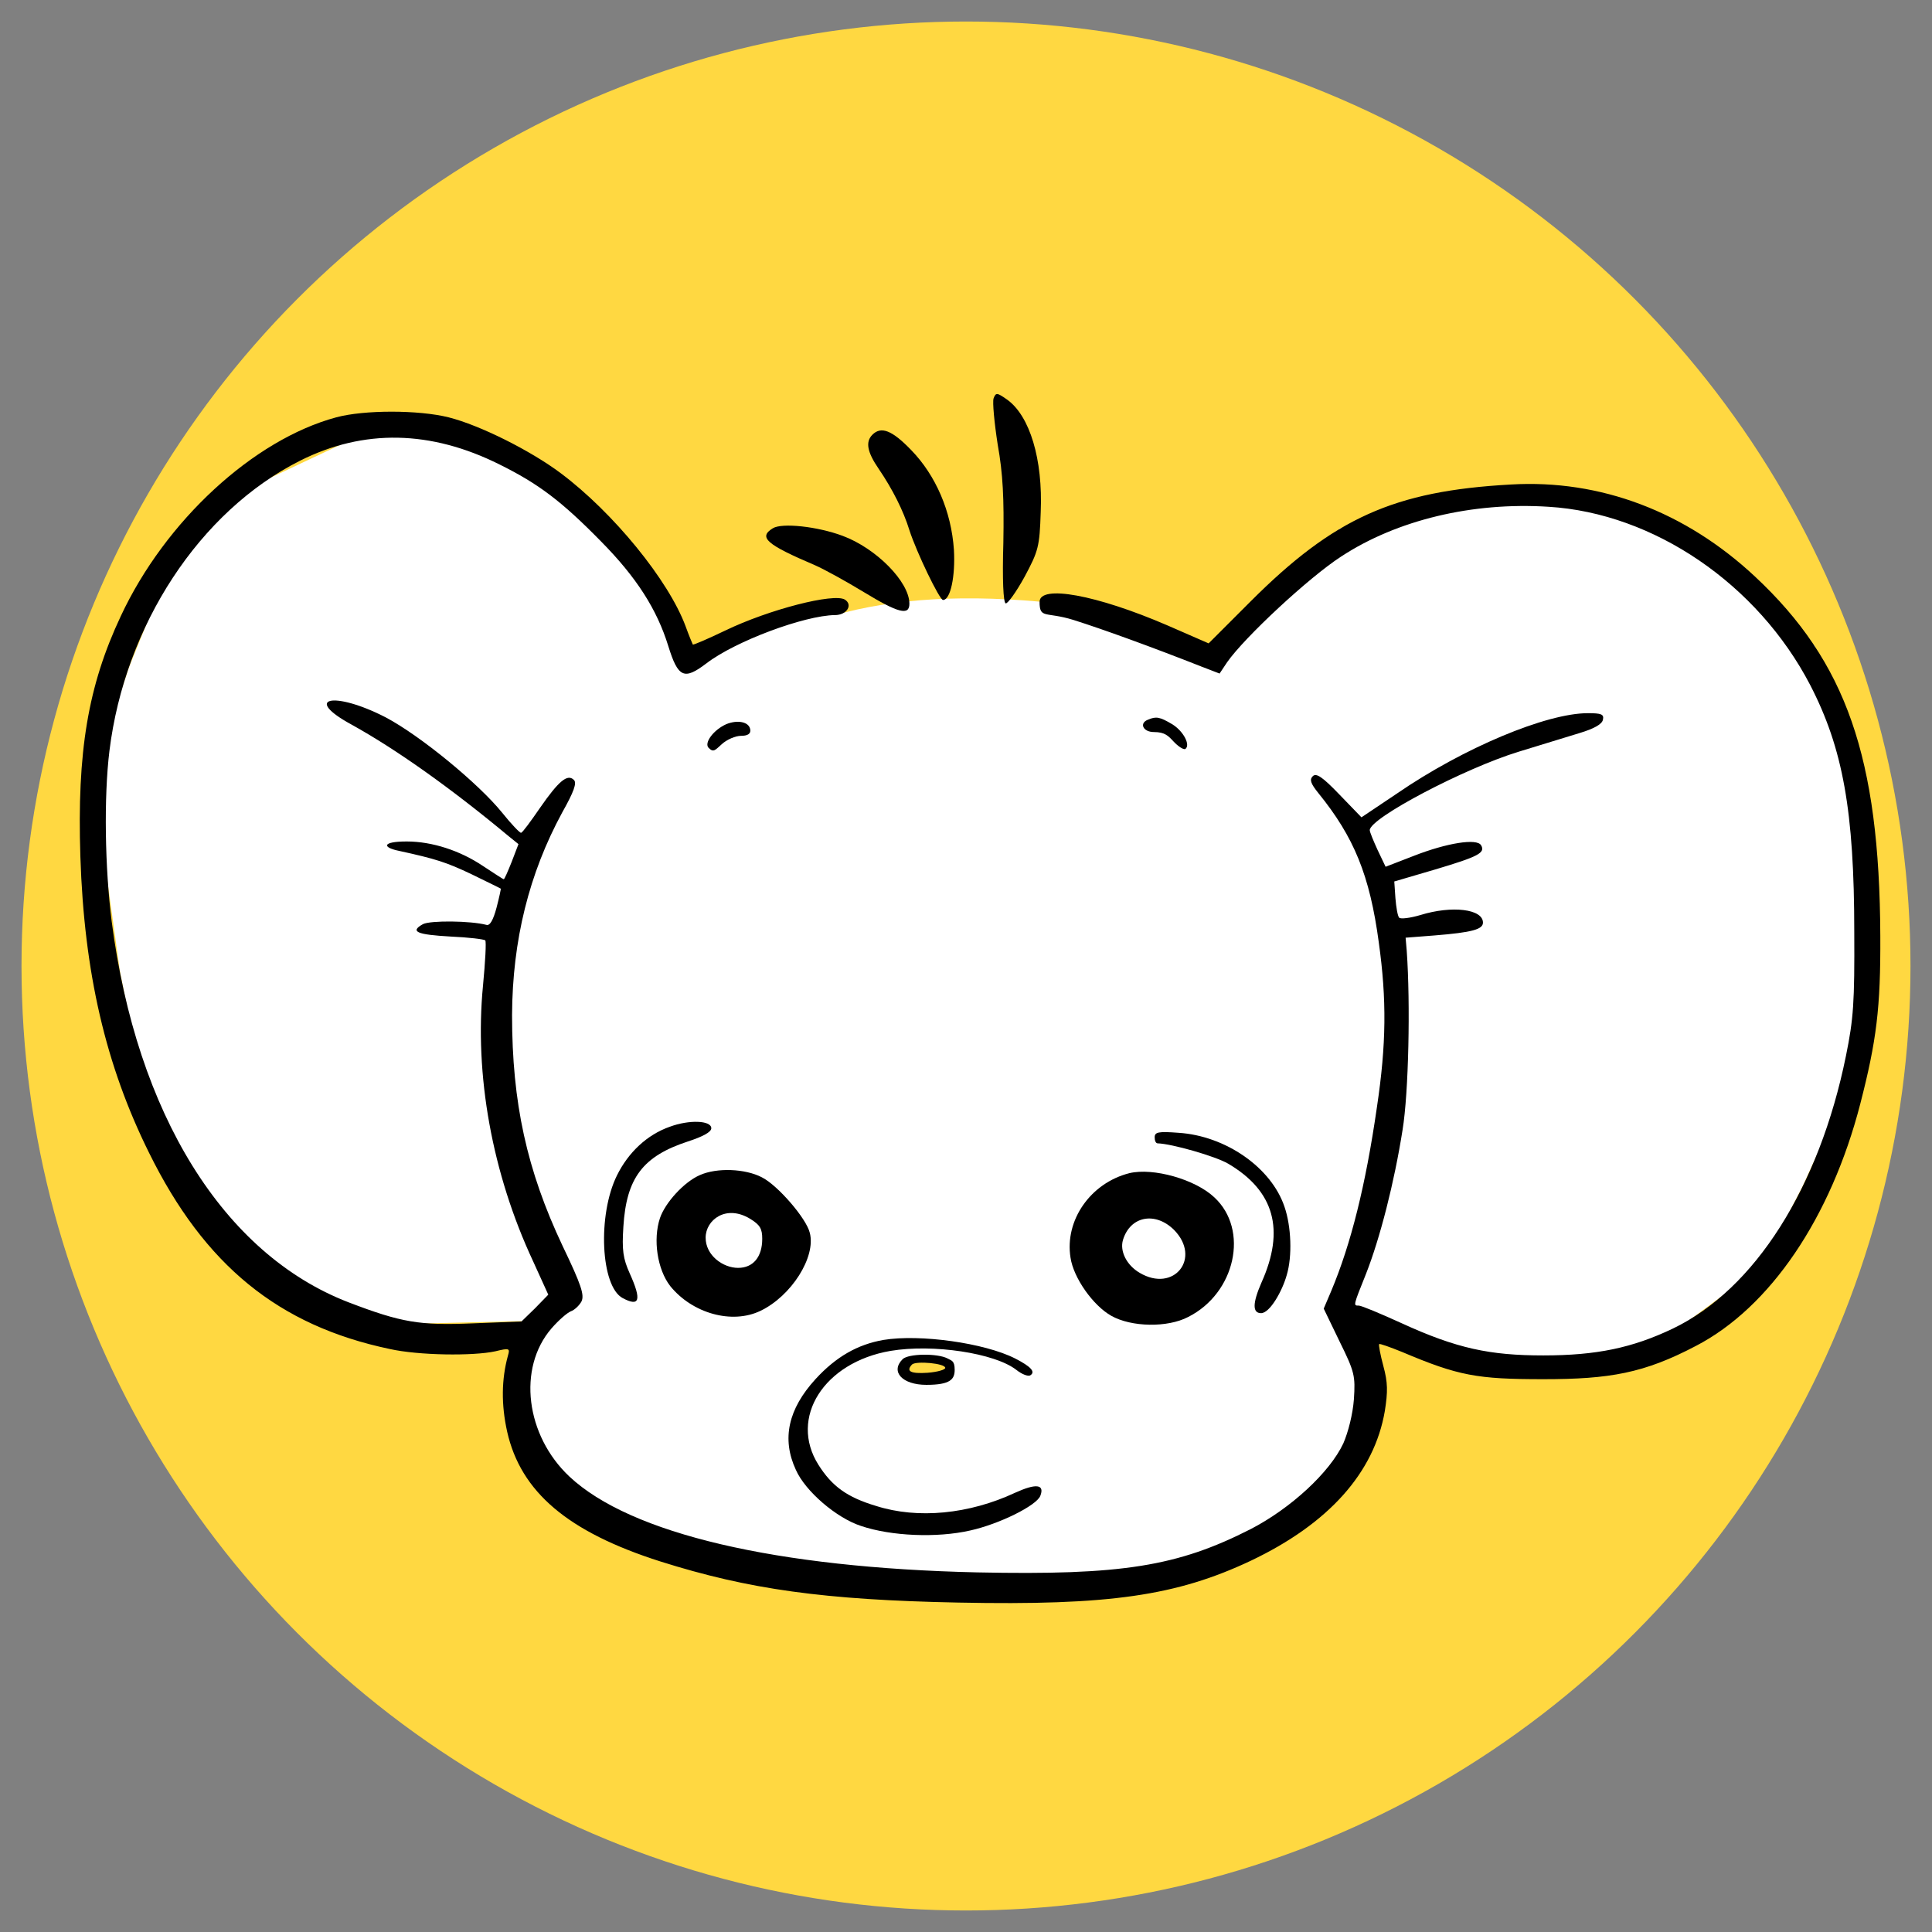 <?xml version="1.0" encoding="UTF-8"?>
<svg xmlns="http://www.w3.org/2000/svg" version="1.1" viewBox="0 0 512 512">
  <rect x="0" y="0" width="512" height="512" fill="#808080" stroke="none"/>
  <defs>
    <style>
      .cls-1 {
        fill: #000;
      }

      .cls-1, .cls-2, .cls-3 {
        stroke-width: 0px;
      }

      .cls-2 {
        fill: #ffd841;
      }

      .cls-3 {
        fill: #fff;
      }
    </style>
  </defs>
  <g id="_レイヤー_2" data-name="レイヤー 2">
    <circle class="cls-2" cx="256" cy="256" r="250.3"/>
  </g>
  <g id="_レイヤー_3" data-name="レイヤー 3">
    <path class="cls-3" d="M318.8,176.8l-38.7-16.9c-24.1-2.6-43.3-1.3-58.8,3.1-13.1-1.9-24,4-34.1,12.8l-47.3-56-41.7-5.7-38.4,18.1-15,18.4-10.6,26.2-9.6,28.8,7.2,51.9,8.5,42.4,28.6,38.9,31.9,12.2,37.4-.9-2.3,23.4,7.2,22.5,25.3,10.7,46.4,11,54.7,3.3,49.3-7.2,33.3-19.5,14.9-20.5-6.9-27.9,11.5,12.3,31.9,2.8,31.9-2.1,31.2-23,11.1-21.5,19.5-42.8-2.6-37.4-.2-29.7-13.5-33.4-24.7-20.6-18.2-11.3-15.6-7.1-12,2.1-19.3-2.1-18.9,7.1-17.1.8-13.2,15.4-23.2,21.3"/>
    <path class="cls-2" d="M249.9,360.4c-2.4-.2-4.8-.3-7.1-.1-1.1,0-2.1.9-2.1,2.1,0,1.1.9,2.1,2.1,2.1,2.4-.1,4.8,0,7.1.1.5,0,1.1-.3,1.5-.6s.6-1,.6-1.5c0-1.2-.9-2-2.1-2.1Z"/>
  </g>
  <g id="_レイヤー_1" data-name="レイヤー 1">
    <g>
      <path class="cls-1" d="M263.3,105.6c-.3,1,.2,6.4,1.1,12.2,1.4,7.8,1.7,14.3,1.5,26-.3,9.9,0,15.8.6,16.1.5.2,2.8-3,5-7,3.7-6.9,4-8,4.3-17.2.6-14-2.9-25.5-8.9-29.8-2.7-1.9-3-1.9-3.6-.3Z"/>
      <path class="cls-1" d="M89.1,110.6c-21.9,5.9-45.3,27.4-57.1,52.7-8.7,18.5-11.6,35.9-10.7,63.7,1,30.8,6.7,55.3,18.2,78.5,14.7,29.8,34.3,45.8,63.8,52,7.6,1.7,22.1,1.9,28,.6,3.7-.9,3.9-.8,3.3,1.2-1.7,6.2-1.8,12.9-.2,20.1,3.6,16,16.1,26.6,40.6,34.4,23.4,7.4,43.4,10.2,79,10.9,40,.8,57.8-1.8,77.5-11.1,20.6-9.8,32.7-23.3,35.5-39.7.8-5.1.8-7.5-.4-11.9-.8-3-1.3-5.6-1.1-5.8.1-.2,2.9.8,6.1,2.1,14.9,6.3,19.8,7.2,37.4,7.2s26.7-1.6,40.4-8.8c19.7-10.2,35.8-34,43.6-64.2,4.3-16.7,5.4-25.4,5.3-44.5-.2-47.2-9-72.6-33.2-95.2-18.4-17.2-41-25.8-64.7-24.4-31,1.7-46.9,8.9-69,31l-11.1,11.1-11-4.8c-18.8-8.1-33.8-10.8-33.8-6.2s1.6,2.5,9,4.8c7.9,2.5,20.3,7,34.3,12.5l4.4,1.7,2-3c4.6-6.6,21.7-22.5,30.2-28,14.8-9.7,34.8-14.5,55-13.2,27.9,1.7,55.4,20.5,69.3,47.2,8.7,16.8,11.7,33.5,11.7,65.5.1,18.6-.2,23-2.2,32.8-7.1,35-24.2,61.9-45.9,72.3-10.7,5.1-20.2,7.1-34.3,7.1s-22.9-1.8-37.7-8.6c-5.5-2.5-10.5-4.6-11.2-4.6-1.5,0-1.5.1,1.9-8.4,3.7-9.4,7.5-24.2,9.7-38.2,1.6-9.8,2.1-33.4,1.1-47.4l-.3-3.5,7.7-.6c9.9-.8,12.8-1.6,12.8-3.4,0-3.6-8.2-4.6-16.6-2-2.7.8-5.2,1.1-5.6.7s-.8-2.7-1-5.2l-.3-4.4,10.9-3.2c11.4-3.4,13.3-4.4,12.1-6.4-1.1-1.9-9.1-.6-17.8,2.8l-7.5,2.9-2.1-4.4c-1.1-2.4-2.1-4.8-2.1-5.3,0-3.2,25.1-16.4,39.5-20.8,5.5-1.7,12.7-3.9,16-4.9,4-1.2,6.1-2.4,6.3-3.6.3-1.4-.4-1.7-4-1.7-11,0-33,9.2-50.6,21.3l-9.4,6.3-5.8-6c-4.6-4.8-6.2-5.8-7.1-4.9s-.6,1.9,1.5,4.5c9.4,11.6,13.6,21.7,16,39.6,2.1,15.1,2,26.9-.5,43.6-3,20.8-6.9,36.3-12.1,48.7l-2,4.7,4.2,8.7c4,8.1,4.2,9.1,3.8,15.3-.3,4-1.5,8.7-2.8,11.7-3.6,7.7-13.9,17.2-24.5,22.7-19.4,9.9-34.2,12.3-72.5,11.5-53.2-1.2-91.9-10.2-108.1-25.4-11.6-10.9-13.8-28.7-4.8-39.2,1.9-2.2,4.2-4.2,5.2-4.6.9-.3,2.2-1.5,2.8-2.6.8-1.7,0-4.3-5-14.7-9.5-20.1-13.4-38-13.4-61.2.1-19.8,4.5-37.5,13.3-53.7,3.1-5.5,3.9-7.8,3.1-8.6-1.7-1.7-4,.2-9,7.4-2.4,3.5-4.6,6.5-5,6.6-.3.1-2.6-2.3-5-5.3-6.3-7.8-21.8-20.5-30.9-25.3-13.8-7.1-22.2-5.2-8.9,2,11.7,6.5,26,16.6,41.5,29.5l2.6,2.1-1.8,4.7c-1,2.5-1.9,4.6-2.1,4.6s-2.6-1.6-5.5-3.5c-6.1-4.1-13.5-6.5-20.2-6.5s-6.5,1.6-2,2.5c9.6,2.1,12.5,3,19.2,6.2,4.1,2,7.6,3.7,7.7,3.8.1,0-.4,2.3-1.1,5-.9,3.4-1.8,4.9-2.7,4.6-4.2-1.1-14.8-1.2-16.8-.2-3.6,2-1.6,2.8,7.4,3.3,4.6.2,8.7.7,9.1,1,.3.4,0,5.7-.6,12-2.3,23.6,2.4,49.8,13.3,73.1l4,8.8-3.5,3.6-3.6,3.5-12.8.5c-14.2.6-19-.2-33.1-5.6-33.1-12.8-56.1-49.9-62.7-100.9-1.8-14.2-2.1-32.9-.6-45.2,4.1-33.3,23.9-63.5,50.5-76.9,16.9-8.5,34.7-8.1,52.9,1,10.3,5.1,16.4,9.7,26.8,20.3,9.5,9.6,14.9,18.1,17.9,27.8,2.6,8.4,4.2,9.1,10.1,4.6,7.7-5.9,26-12.7,34.1-12.8,3.1,0,4.8-2.7,2.6-4.1-2.9-1.8-20.1,2.6-31.7,8.2-4.6,2.2-8.5,3.9-8.6,3.7s-1-2.3-1.9-4.8c-4.5-12.2-19.2-30.2-33.1-40.6-8-6-21.4-12.7-29.7-14.8-8-2-22.4-2-29.8,0Z"/>
      <path class="cls-1" d="M231.2,115.2c-1.9,1.9-1.4,4.6,1.7,9.1,3.6,5.3,6.5,11,8.1,16.2,1.9,5.9,8,18.5,8.9,18.5,2,0,3.3-6.3,2.9-13.3-.7-10.2-4.8-19.7-11.3-26.4-5.1-5.3-8-6.4-10.3-4.1Z"/>
      <path class="cls-1" d="M204.8,140c-3.9,2.4-1.7,4.3,11.2,9.8,2.5,1.1,8.3,4.3,12.9,7.1,9.2,5.6,12.1,6.3,12.1,3.1,0-5.8-8.8-14.7-17.7-18-6.7-2.5-16.1-3.5-18.5-2Z"/>
      <path class="cls-1" d="M304.3,190.7c-2.5.9-1.4,3.3,1.5,3.3s3.8,1,5.2,2.5c1.2,1.3,2.6,2.2,3.1,2,1.5-1-.5-4.8-3.5-6.6-3.2-1.9-4.2-2.1-6.3-1.2Z"/>
      <path class="cls-1" d="M192.5,191.9c-3.4,1.5-6,5-4.7,6.3s1.7.6,3.5-1c1.3-1.2,3.6-2.2,5.1-2.2s2.7-.4,2.4-1.8c-.4-1.9-3.3-2.5-6.3-1.3Z"/>
      <path class="cls-1" d="M177.5,298.6c-6,2.1-11,6.8-14,12.9-5.2,10.5-4.3,29.4,1.5,32.5,4.5,2.4,5.1.6,1.9-6.5-1.8-4-2.1-6.2-1.7-12.4.8-13,5.2-18.7,17.1-22.6,4-1.3,6.2-2.5,6.2-3.5,0-2.1-5.9-2.3-11-.4Z"/>
      <path class="cls-1" d="M306,301.4c0,.9.3,1.6.8,1.6,3.7.1,15.3,3.4,18.7,5.4,12.2,7.2,15.1,17.5,8.8,31.5-2.4,5.5-2.4,8.1-.1,8.1s5.6-5.8,6.8-10.1c1.5-5,1.2-12.9-.6-18.1-3.5-10.4-15.6-18.8-28.1-19.6-5.3-.4-6.3-.2-6.3,1.2Z"/>
      <path class="cls-1" d="M185.5,311.4c-4.2,1.8-9.2,7.3-10.6,11.4-1.9,5.7-.7,13.6,2.7,18,5.9,7.3,16.4,10.2,23.9,6.6,8.2-3.9,14.8-14.3,13.1-20.7-.9-3.8-8.5-12.6-12.7-14.7-4.4-2.3-11.9-2.6-16.4-.6ZM198.8,323c2.6,1.6,3.2,2.6,3.2,5.3,0,4.8-2.4,7.7-6.4,7.7s-8.6-3.3-8.6-8,5.4-8.9,11.8-5Z"/>
      <path class="cls-1" d="M299.3,310.9c-10.3,2.6-17.2,12.5-15.6,22.4.8,5.4,6,12.7,10.8,15.4,5.3,3,14.9,3.2,20.4.3,12.5-6.3,16.2-23.1,6.9-31.7-5.1-4.8-16.2-7.9-22.5-6.4ZM311.1,325.9c7.4,7.5,0,16.8-9.1,11.4-3.4-2-5.3-5.7-4.4-8.7,1.9-6.3,8.5-7.6,13.5-2.7Z"/>
      <path class="cls-1" d="M234.1,355.1c-6.8,1.2-12.5,4.4-18,10.4-7.2,7.9-9,15.8-5.2,24,2.5,5.7,10.8,12.8,17.3,14.9,8,2.7,20.1,3.2,28.9,1.2,7.7-1.7,17.6-6.6,18.6-9.2,1.2-3.1-1.2-3.3-6.7-.8-12.2,5.7-25.8,7-36.8,3.5-7.7-2.3-11.7-5.2-15.3-10.9-7.9-12.5,1.5-27.2,19.1-30.2,11.3-1.9,27.6.6,33.3,5,1.5,1.2,3.1,1.8,3.7,1.5,1.5-.9.3-2.3-4-4.5-8.1-4.1-25.2-6.5-34.9-4.9Z"/>
      <path class="cls-1" d="M239.2,360.2c-3.3,3.3-.1,6.8,6.3,6.8s7.5-1.5,7.5-4-.9-2.4-1.9-3c-2.7-1.4-10.4-1.3-11.9.2ZM250.5,362.5c0,.5-2.1,1.1-4.7,1.3-4.5.3-5.8-.4-4.1-2.2,1.1-1,8.8-.3,8.8.9Z"/>
    </g>
  </g>
</svg>